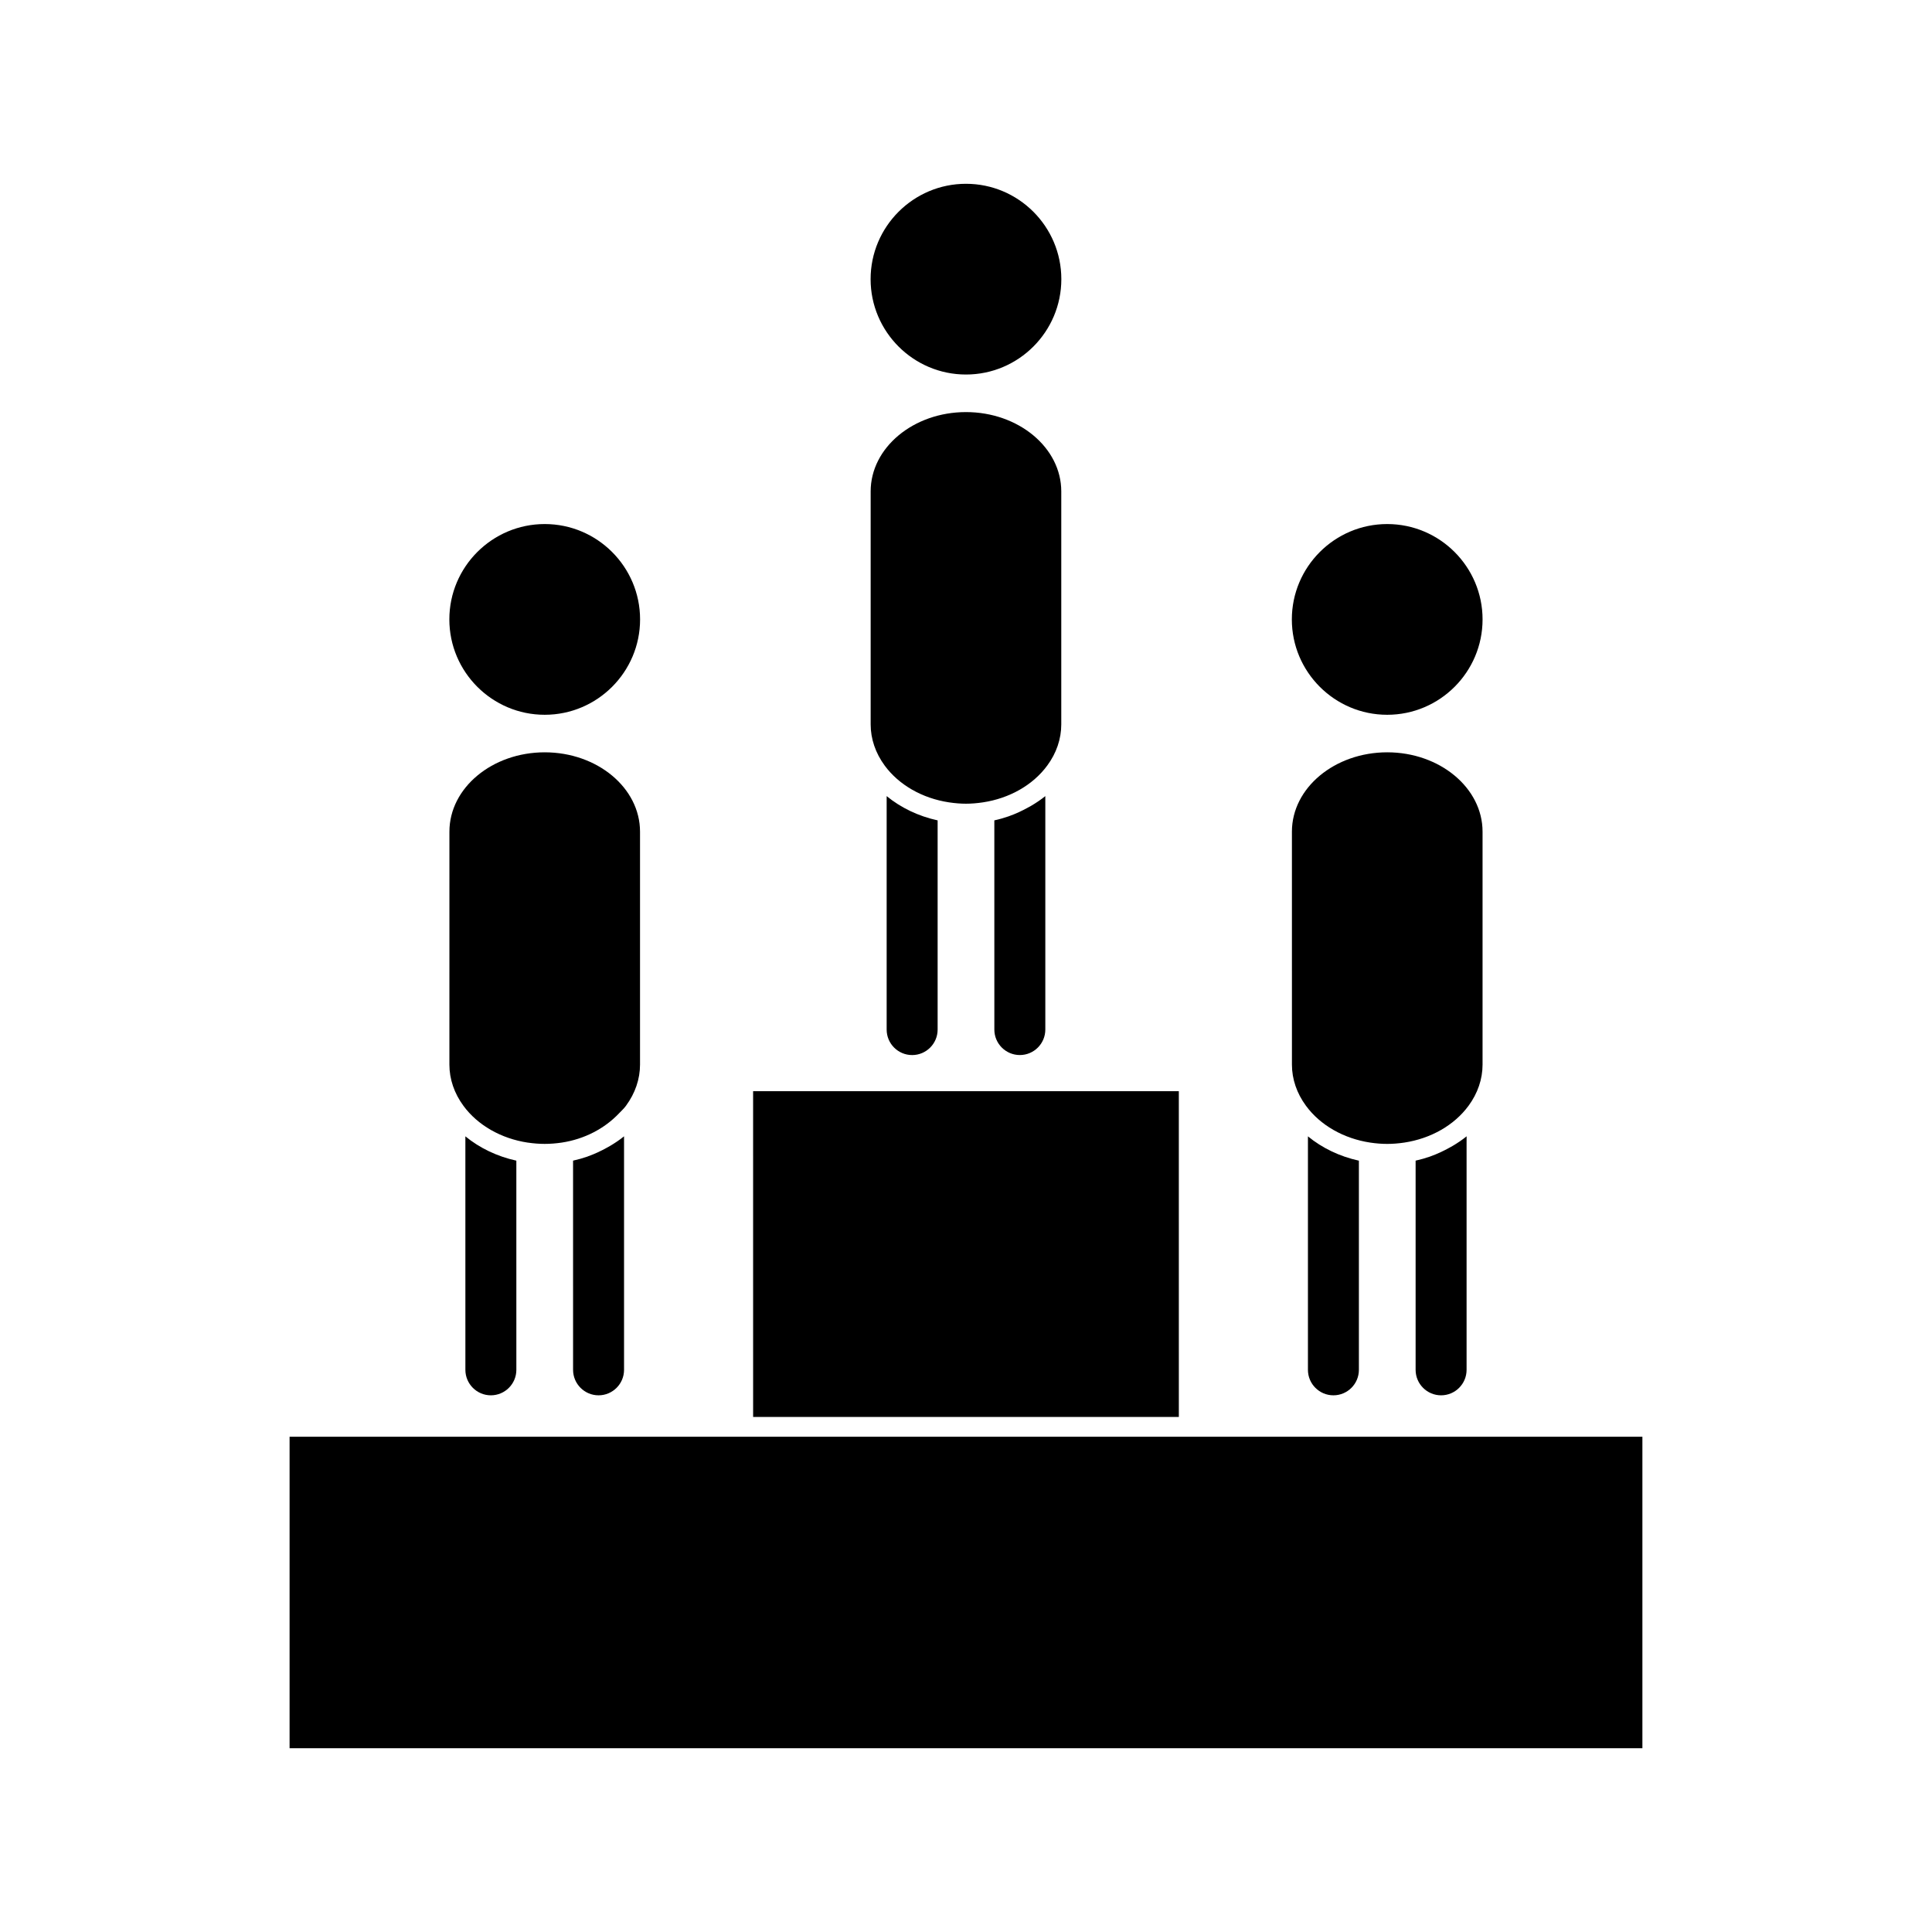<?xml version="1.0" encoding="UTF-8"?>
<!-- Uploaded to: SVG Repo, www.svgrepo.com, Generator: SVG Repo Mixer Tools -->
<svg fill="#000000" width="800px" height="800px" version="1.1" viewBox="144 144 512 512" xmlns="http://www.w3.org/2000/svg">
 <g>
  <path d="m504.12 507.02c0 3.727-3.027 6.754-6.75 6.754-3.727 0-6.754-3.027-6.754-6.754v-61.875c3.773 3.098 8.418 5.332 13.504 6.445zm28.539-60.426v60.426c0 3.727-3.027 6.754-6.754 6.754-3.727 0-6.754-3.027-6.754-6.754v-55.438c1.309-0.289 2.578-0.652 3.82-1.082 0.09-0.031 0.168-0.074 0.258-0.105 1.668-0.594 3.25-1.344 4.769-2.18 0.32-0.18 0.641-0.336 0.957-0.531 1.301-0.77 2.555-1.609 3.711-2.551l-0.004 1.461zm4.234-82.199v61.738c0 3.832-1.281 7.598-3.711 10.906l-0.016 0.016c-3.769 5.133-9.973 8.68-17.031 9.746h-0.012c-3.137 0.461-5.852 0.461-8.988 0h-0.004c-7.059-1.066-13.262-4.617-17.023-9.746l-0.016-0.02c-2.43-3.297-3.715-7.07-3.715-10.898l-0.004-61.742c0-11.594 11.332-21.023 25.258-21.023 13.93 0 25.262 9.434 25.262 21.023zm-25.27-81.516c13.938 0 25.273 11.34 25.273 25.273s-11.336 25.273-25.273 25.273c-13.934 0-25.27-11.34-25.27-25.273s11.336-25.273 25.27-25.273z"/>
  <path d="m280.84 507.02c0 3.727-3.035 6.754-6.754 6.754-3.723 0-6.754-3.027-6.754-6.754l-0.004-60.441v-1.438c3.773 3.098 8.422 5.328 13.508 6.445zm28.539-60.43v60.43c0 3.727-3.035 6.754-6.754 6.754-3.723 0-6.754-3.027-6.754-6.754l-0.004-55.438c1.309-0.289 2.582-0.652 3.824-1.082 0.082-0.031 0.156-0.074 0.242-0.102 1.684-0.598 3.281-1.355 4.812-2.199 0.305-0.168 0.605-0.324 0.898-0.5 1.312-0.777 2.578-1.617 3.731-2.562zm4.234-82.195v61.738c0 3.832-1.285 7.598-3.715 10.898l-0.012 0.02c-0.539 0.734-1.227 1.359-1.859 2.019-3.801 4-9.121 6.816-15.172 7.731h-0.004c-3.129 0.457-5.856 0.457-8.984 0l-0.012 0.004c-7.059-1.066-13.266-4.617-17.035-9.746v-0.004c-2.434-3.297-3.723-7.074-3.723-10.914l0.004-61.746c0-11.594 11.332-21.023 25.258-21.023s25.254 9.434 25.254 21.023zm-25.258-81.516c13.934 0 25.273 11.34 25.273 25.273s-11.34 25.273-25.273 25.273-25.273-11.34-25.273-25.273c-0.004-13.934 11.34-25.273 25.273-25.273z"/>
  <path d="m421.02 356.41v60.434c0 3.727-3.027 6.754-6.754 6.754-3.727 0-6.754-3.027-6.754-6.754l-0.004-55.438c1.309-0.285 2.582-0.652 3.824-1.082 0.074-0.02 0.133-0.059 0.203-0.082 1.711-0.605 3.328-1.371 4.879-2.227 0.285-0.156 0.562-0.301 0.84-0.461 1.316-0.781 2.594-1.625 3.758-2.578zm-46.301-138.43c0-13.934 11.34-25.273 25.273-25.273 13.938 0 25.273 11.34 25.273 25.273 0 13.934-11.336 25.273-25.273 25.273-13.93 0-25.273-11.34-25.273-25.273zm3.738 128.91c-2.434-3.301-3.723-7.078-3.723-10.922v-61.738c0-11.594 11.332-21.023 25.258-21.023 13.922 0 25.258 9.43 25.258 21.023v61.738c0 3.852-1.285 7.625-3.723 10.922h-0.004c-3.769 5.133-9.977 8.68-17.031 9.742h-0.004c-3.223 0.477-5.762 0.477-8.988 0h-0.004c-7.062-1.062-13.27-4.613-17.039-9.742zm0.516 69.961v-61.875c3.769 3.09 8.422 5.32 13.508 6.434v55.441c0 3.727-3.027 6.754-6.754 6.754-3.727 0-6.754-3.027-6.754-6.754zm-35.391 16.32h112.82l0.004 86.332h-112.82zm235.67 174.13h-358.51v-82.555h358.51z"/>
 </g>
</svg>